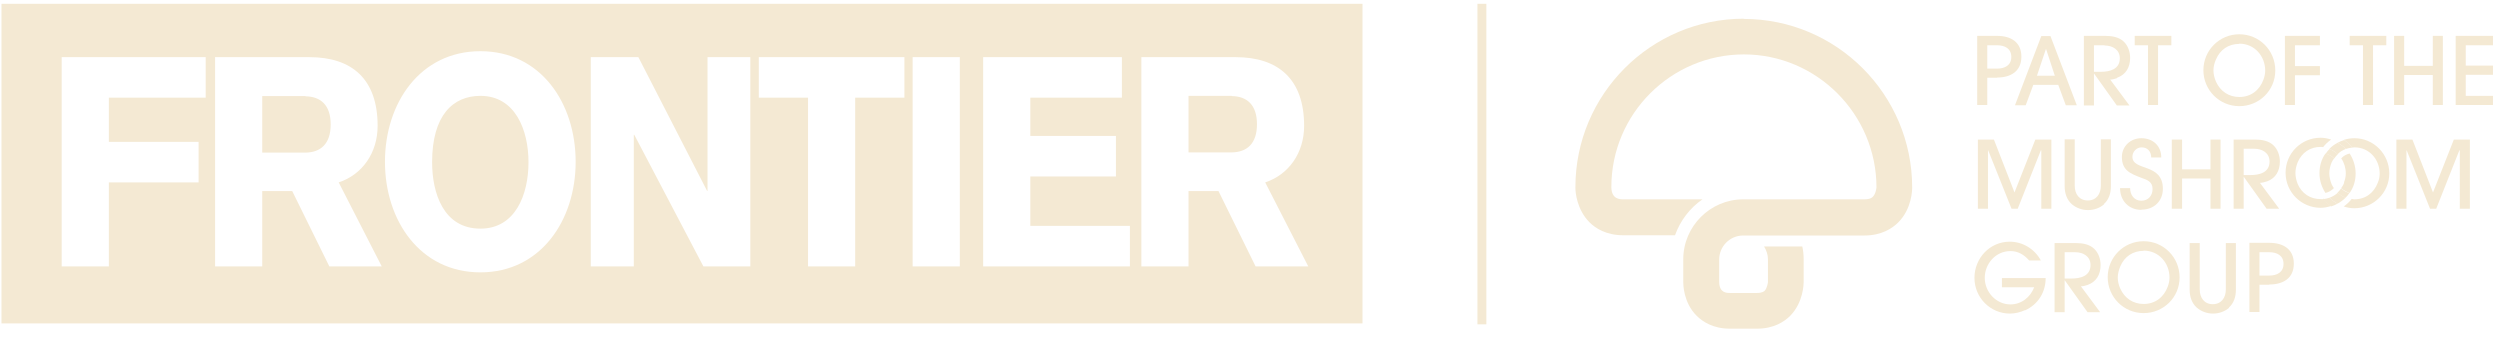 <svg width="123" height="17" viewBox="0 0 123 17" fill="none" xmlns="http://www.w3.org/2000/svg">
<g clip-path="url(#clip0_5034_7412)">
<path d="M73.129 0.188H72.69V15.957H73.129V0.188Z" fill="#F4E9D3"/>
<path d="M61.775 13.107L59.95 9.402H58.475V13.107H56.155V2.812H60.795C62.879 2.812 64.163 3.882 64.163 6.191C64.163 7.521 63.408 8.591 62.248 8.974L64.366 13.107H61.775ZM55.592 13.107H48.371V2.812H55.197V4.806H50.692V6.687H54.904V8.681H50.692V11.114H55.592V13.107ZM47.223 13.107H44.902V2.812H47.223V13.107ZM44.497 4.806H42.075V13.107H39.755V4.806H37.333V2.812H44.497V4.806ZM36.928 13.107H34.607L31.206 6.631H31.183V13.107H29.066V2.812H31.408L34.788 9.39H34.81V2.812H36.916V13.107H36.928ZM23.637 13.4C20.674 13.4 18.94 10.855 18.94 7.96C18.94 5.065 20.674 2.519 23.637 2.519C26.599 2.519 28.322 5.065 28.322 7.96C28.322 10.855 26.588 13.4 23.637 13.4ZM16.203 13.107L14.378 9.402H12.902V13.107H10.582V2.812H15.223C17.306 2.812 18.579 3.882 18.579 6.191C18.579 7.521 17.825 8.591 16.664 8.974L18.782 13.107H16.191H16.203ZM10.12 4.806H5.356V6.98H9.771V8.974H5.356V13.107H3.035V2.812H10.12V4.806ZM0.073 15.912H67.035V0.188H0.073V15.912ZM60.604 4.716H58.475V7.498H60.604C61.347 7.487 61.843 7.07 61.843 6.113C61.843 5.155 61.347 4.738 60.604 4.727M15.031 4.727H12.902V7.509H15.031C15.774 7.498 16.27 7.081 16.27 6.124C16.27 5.166 15.774 4.75 15.031 4.738M23.637 4.716C22.285 4.716 21.26 5.673 21.26 7.982C21.26 9.492 21.812 11.249 23.637 11.249C25.36 11.249 26.002 9.571 26.002 7.982C26.002 6.394 25.349 4.716 23.637 4.716Z" fill="#F4E9D3"/>
<path d="M98.258 2.227H97.774V3.376H98.258C98.63 3.376 98.957 3.218 98.957 2.801C98.957 2.384 98.63 2.227 98.258 2.227ZM98.258 3.826H97.774V5.166H97.278V1.765H98.258C98.934 1.765 99.452 2.069 99.452 2.79C99.452 3.511 98.923 3.815 98.258 3.815" fill="#F4E9D3"/>
<path d="M100.657 2.418L100.218 3.725H101.097L100.669 2.418H100.657ZM101.637 5.178L101.266 4.175H100.038L99.666 5.178H99.137L100.432 1.776H100.883L102.178 5.178H101.649H101.637Z" fill="#F4E9D3"/>
<path d="M103.541 2.227H103.023V3.533H103.361C103.8 3.533 104.295 3.409 104.295 2.869C104.295 2.441 103.935 2.238 103.541 2.238M104.149 3.849C104.048 3.882 103.924 3.916 103.822 3.916L104.769 5.189H104.149L103.023 3.612V5.189H102.527V1.765H103.586C103.901 1.765 104.25 1.821 104.487 2.046C104.701 2.249 104.802 2.553 104.802 2.846C104.802 3.308 104.6 3.668 104.16 3.826" fill="#F4E9D3"/>
<path d="M106.176 2.227V5.166H105.681V2.227H105.028V1.765H106.83V2.227H106.176Z" fill="#F4E9D3"/>
<path d="M110.175 2.159C109.646 2.159 109.229 2.441 109.026 2.925C108.947 3.094 108.902 3.285 108.902 3.466C108.902 3.646 108.947 3.837 109.026 4.018C109.24 4.491 109.657 4.772 110.175 4.772C110.738 4.772 111.166 4.446 111.358 3.927C111.414 3.781 111.448 3.623 111.448 3.477C111.448 2.756 110.919 2.148 110.175 2.148M110.175 5.223C109.195 5.223 108.407 4.434 108.407 3.454C108.407 2.474 109.195 1.686 110.175 1.686C111.155 1.686 111.944 2.474 111.944 3.466C111.944 4.457 111.144 5.223 110.175 5.223Z" fill="#F4E9D3"/>
<path d="M112.912 3.702V5.166H112.417V1.765H114.14V2.227H112.912V3.252H114.14V3.702H112.912Z" fill="#F4E9D3"/>
<path d="M116.753 2.227V5.166H116.258V2.227H115.604V1.765H117.406V2.227H116.753Z" fill="#F4E9D3"/>
<path d="M119.693 5.166V3.691H118.285V5.166H117.79V1.765H118.285V3.24H119.693V1.765H120.189V5.166H119.693Z" fill="#F4E9D3"/>
<path d="M120.819 5.166V1.765H122.655V2.227H121.315V3.229H122.655V3.68H121.315V4.716H122.655V5.166H120.819Z" fill="#F4E9D3"/>
<path d="M100.432 10.269V7.397H100.41L99.272 10.269H98.968L97.819 7.397H97.808V10.269H97.312V6.867H98.101L99.114 9.469L100.139 6.867H100.928V10.269H100.432Z" fill="#F4E9D3"/>
<path d="M103.53 10.043C103.316 10.235 103.023 10.336 102.73 10.336C102.437 10.336 102.155 10.235 101.93 10.043C101.682 9.818 101.581 9.503 101.581 9.165V6.856H102.077V9.142C102.077 9.548 102.302 9.863 102.719 9.863C103.135 9.863 103.361 9.548 103.361 9.142V6.856H103.856V9.165C103.856 9.492 103.766 9.818 103.507 10.043" fill="#F4E9D3"/>
<path d="M105.354 10.325C104.735 10.325 104.307 9.875 104.307 9.255H104.802C104.802 9.582 104.994 9.875 105.354 9.875C105.692 9.875 105.906 9.627 105.906 9.3C105.906 8.94 105.647 8.85 105.354 8.748C104.825 8.546 104.397 8.388 104.397 7.723C104.397 7.194 104.825 6.8 105.354 6.8C105.918 6.8 106.334 7.171 106.334 7.746H105.839C105.839 7.453 105.659 7.25 105.366 7.25C105.118 7.25 104.915 7.464 104.915 7.712C104.915 8.433 106.413 8.005 106.413 9.289C106.413 9.897 105.974 10.314 105.366 10.314" fill="#F4E9D3"/>
<path d="M108.756 10.269V8.782H107.359V10.269H106.852V6.867H107.359V8.332H108.756V6.867H109.251V10.269H108.756Z" fill="#F4E9D3"/>
<path d="M110.907 7.318H110.389V8.613H110.727C111.166 8.613 111.662 8.489 111.662 7.949C111.662 7.521 111.302 7.318 110.907 7.318ZM111.516 8.929C111.414 8.962 111.29 8.996 111.189 8.996L112.135 10.269H111.516L110.389 8.692V10.269H109.894V6.867H110.952C111.279 6.867 111.617 6.924 111.853 7.149C112.067 7.352 112.169 7.656 112.169 7.949C112.169 8.41 111.966 8.771 111.527 8.929" fill="#F4E9D3"/>
<path d="M121.022 10.269V7.397H121L119.862 10.269H119.558L118.409 7.397H118.398V10.269H117.902V6.867H118.691L119.704 9.469L120.729 6.867H121.518V10.269H121.022Z" fill="#F4E9D3"/>
<path d="M99.632 15.259C99.407 15.36 99.148 15.428 98.889 15.428C97.92 15.428 97.143 14.639 97.143 13.671C97.143 12.702 97.898 11.891 98.878 11.891C99.52 11.891 100.105 12.251 100.41 12.815H99.835C99.587 12.533 99.294 12.353 98.912 12.353C98.191 12.353 97.65 12.972 97.65 13.671C97.65 14.369 98.213 14.977 98.912 14.977C99.452 14.977 99.891 14.628 100.083 14.132H98.495V13.682H100.646C100.646 14.38 100.274 14.977 99.632 15.27" fill="#F4E9D3"/>
<path d="M102.11 12.409H101.581V13.704H101.919C102.358 13.704 102.854 13.581 102.854 13.04C102.854 12.612 102.493 12.409 102.099 12.409M102.707 14.02C102.606 14.054 102.482 14.087 102.381 14.087L103.327 15.36H102.707L101.581 13.783V15.36H101.085V11.959H102.133C102.46 11.959 102.798 12.015 103.034 12.24C103.248 12.443 103.349 12.747 103.349 13.04C103.349 13.502 103.147 13.862 102.707 14.02Z" fill="#F4E9D3"/>
<path d="M105.467 12.341C104.938 12.341 104.521 12.623 104.318 13.107C104.251 13.276 104.194 13.457 104.194 13.648C104.194 13.84 104.239 14.031 104.318 14.2C104.532 14.673 104.949 14.955 105.467 14.955C106.03 14.955 106.458 14.628 106.65 14.11C106.706 13.963 106.74 13.806 106.74 13.659C106.74 12.938 106.211 12.33 105.467 12.33M105.467 15.405C104.487 15.405 103.699 14.617 103.699 13.637C103.699 12.657 104.487 11.868 105.467 11.868C106.447 11.868 107.236 12.657 107.236 13.648C107.236 14.639 106.436 15.405 105.467 15.405Z" fill="#F4E9D3"/>
<path d="M109.68 15.135C109.466 15.326 109.173 15.428 108.88 15.428C108.587 15.428 108.305 15.326 108.08 15.135C107.832 14.91 107.731 14.594 107.731 14.256V11.959H108.227V14.245C108.227 14.651 108.452 14.966 108.869 14.966C109.285 14.966 109.511 14.651 109.511 14.245V11.959H110.006V14.256C110.006 14.583 109.916 14.91 109.657 15.135" fill="#F4E9D3"/>
<path d="M111.651 12.409H111.166V13.558H111.651C112.023 13.558 112.349 13.4 112.349 12.983C112.349 12.567 112.023 12.409 111.651 12.409ZM111.651 14.008H111.166V15.349H110.671V11.947H111.651C112.327 11.947 112.856 12.251 112.856 12.972C112.856 13.693 112.327 13.997 111.651 13.997" fill="#F4E9D3"/>
<path d="M115.334 8.985C115.3 9.086 115.244 9.176 115.188 9.255C115.3 9.368 115.447 9.447 115.604 9.492C115.796 9.221 115.897 8.895 115.897 8.534C115.897 8.174 115.784 7.836 115.604 7.554C115.447 7.588 115.3 7.667 115.188 7.791C115.334 8.005 115.413 8.264 115.413 8.534C115.413 8.692 115.379 8.838 115.323 8.973" fill="#F4E9D3"/>
<path d="M114.298 9.796C114.298 9.796 114.219 9.796 114.174 9.796C113.667 9.796 113.25 9.525 113.047 9.052C112.98 8.883 112.935 8.692 112.935 8.512C112.935 8.331 112.98 8.151 113.047 7.982C113.25 7.509 113.656 7.228 114.174 7.228C114.219 7.228 114.253 7.228 114.298 7.239C114.41 7.092 114.545 6.969 114.692 6.867C114.523 6.811 114.354 6.777 114.174 6.777C113.216 6.777 112.45 7.543 112.45 8.5C112.45 9.458 113.228 10.224 114.174 10.224C114.354 10.224 114.523 10.19 114.692 10.134C114.545 10.032 114.422 9.908 114.309 9.762" fill="#F4E9D3"/>
<path d="M114.602 8.523C114.602 8.343 114.647 8.162 114.715 7.994C114.748 7.915 114.793 7.858 114.839 7.791C114.726 7.678 114.579 7.599 114.411 7.554C114.219 7.825 114.118 8.162 114.118 8.523C114.118 8.883 114.23 9.21 114.411 9.492C114.579 9.458 114.715 9.368 114.827 9.255C114.793 9.199 114.748 9.142 114.715 9.064C114.647 8.895 114.602 8.703 114.602 8.523Z" fill="#F4E9D3"/>
<path d="M115.728 7.261C115.728 7.261 115.796 7.25 115.841 7.25C116.562 7.25 117.08 7.836 117.08 8.546C117.08 8.703 117.046 8.85 116.99 8.985C116.798 9.492 116.382 9.807 115.83 9.807C115.785 9.807 115.751 9.796 115.706 9.785C115.593 9.931 115.458 10.055 115.312 10.156C115.469 10.213 115.649 10.246 115.83 10.246C116.776 10.246 117.553 9.48 117.553 8.534C117.553 7.588 116.798 6.8 115.83 6.8C115.649 6.8 115.48 6.833 115.323 6.878C115.469 6.98 115.604 7.115 115.717 7.25" fill="#F4E9D3"/>
<path d="M115.413 9.728C115.266 9.672 115.131 9.593 115.019 9.48C114.906 9.593 114.759 9.672 114.613 9.728C114.726 9.852 114.861 9.942 115.007 10.021C115.154 9.942 115.289 9.841 115.413 9.717" fill="#F4E9D3"/>
<path d="M114.602 7.329C114.759 7.385 114.895 7.475 115.007 7.588C115.12 7.475 115.255 7.385 115.413 7.329C115.3 7.205 115.154 7.104 115.007 7.025C114.861 7.104 114.714 7.205 114.602 7.329Z" fill="#F4E9D3"/>
<path d="M115.413 7.329C115.514 7.295 115.616 7.273 115.728 7.262C115.616 7.115 115.48 6.991 115.334 6.89C115.221 6.924 115.109 6.969 115.007 7.025C115.154 7.104 115.3 7.205 115.413 7.329Z" fill="#F4E9D3"/>
<path d="M114.838 7.802C114.895 7.723 114.951 7.655 115.019 7.588C114.906 7.475 114.76 7.396 114.613 7.329C114.546 7.396 114.478 7.475 114.422 7.565C114.591 7.61 114.737 7.689 114.85 7.802" fill="#F4E9D3"/>
<path d="M114.613 9.728C114.512 9.762 114.41 9.785 114.309 9.796C114.421 9.931 114.545 10.055 114.692 10.156C114.804 10.123 114.906 10.078 115.007 10.021C114.861 9.942 114.726 9.841 114.613 9.728Z" fill="#F4E9D3"/>
<path d="M115.188 9.266C115.131 9.345 115.075 9.413 115.007 9.48C115.12 9.593 115.255 9.672 115.402 9.728C115.469 9.66 115.537 9.582 115.593 9.491C115.435 9.458 115.289 9.379 115.176 9.255" fill="#F4E9D3"/>
<path d="M85.8 0.92C81.228 0.92 77.51 4.637 77.51 9.21V9.255C77.51 9.458 77.578 10.303 78.198 10.933C78.49 11.226 79.02 11.575 79.865 11.575H82.41C82.669 10.854 83.142 10.235 83.762 9.807H79.865C79.707 9.807 79.29 9.807 79.279 9.221V9.199C79.279 5.594 82.219 2.677 85.8 2.677C89.382 2.677 92.322 5.617 92.322 9.221C92.322 9.221 92.3 9.525 92.142 9.683C92.108 9.717 92.018 9.807 91.725 9.807H85.834C85.834 9.807 85.812 9.807 85.8 9.807H85.767C84.145 9.807 82.816 11.136 82.816 12.758V13.873C82.816 13.975 82.816 14.887 83.48 15.54C83.762 15.822 84.28 16.171 85.114 16.171H86.443C87.276 16.171 87.794 15.822 88.076 15.54C88.729 14.876 88.74 13.963 88.74 13.873V12.758C88.74 12.533 88.718 12.33 88.673 12.127H86.792C86.904 12.307 86.983 12.521 86.983 12.758V13.884C86.983 13.884 86.949 14.166 86.826 14.301C86.803 14.324 86.713 14.414 86.443 14.414H85.114C84.956 14.414 84.595 14.414 84.584 13.884V12.769C84.584 12.127 85.102 11.598 85.744 11.587H91.725C92.57 11.587 93.099 11.237 93.392 10.945C94.068 10.269 94.079 9.334 94.079 9.232C94.079 4.648 90.362 0.931 85.789 0.931" fill="#F4E9D3"/>
</g>
<defs>
<clipPath id="clip0_5034_7412">
<rect width="122.582" height="15.994" fill="white" transform="translate(0.073 0.188)"/>
</clipPath>
</defs>
</svg>
